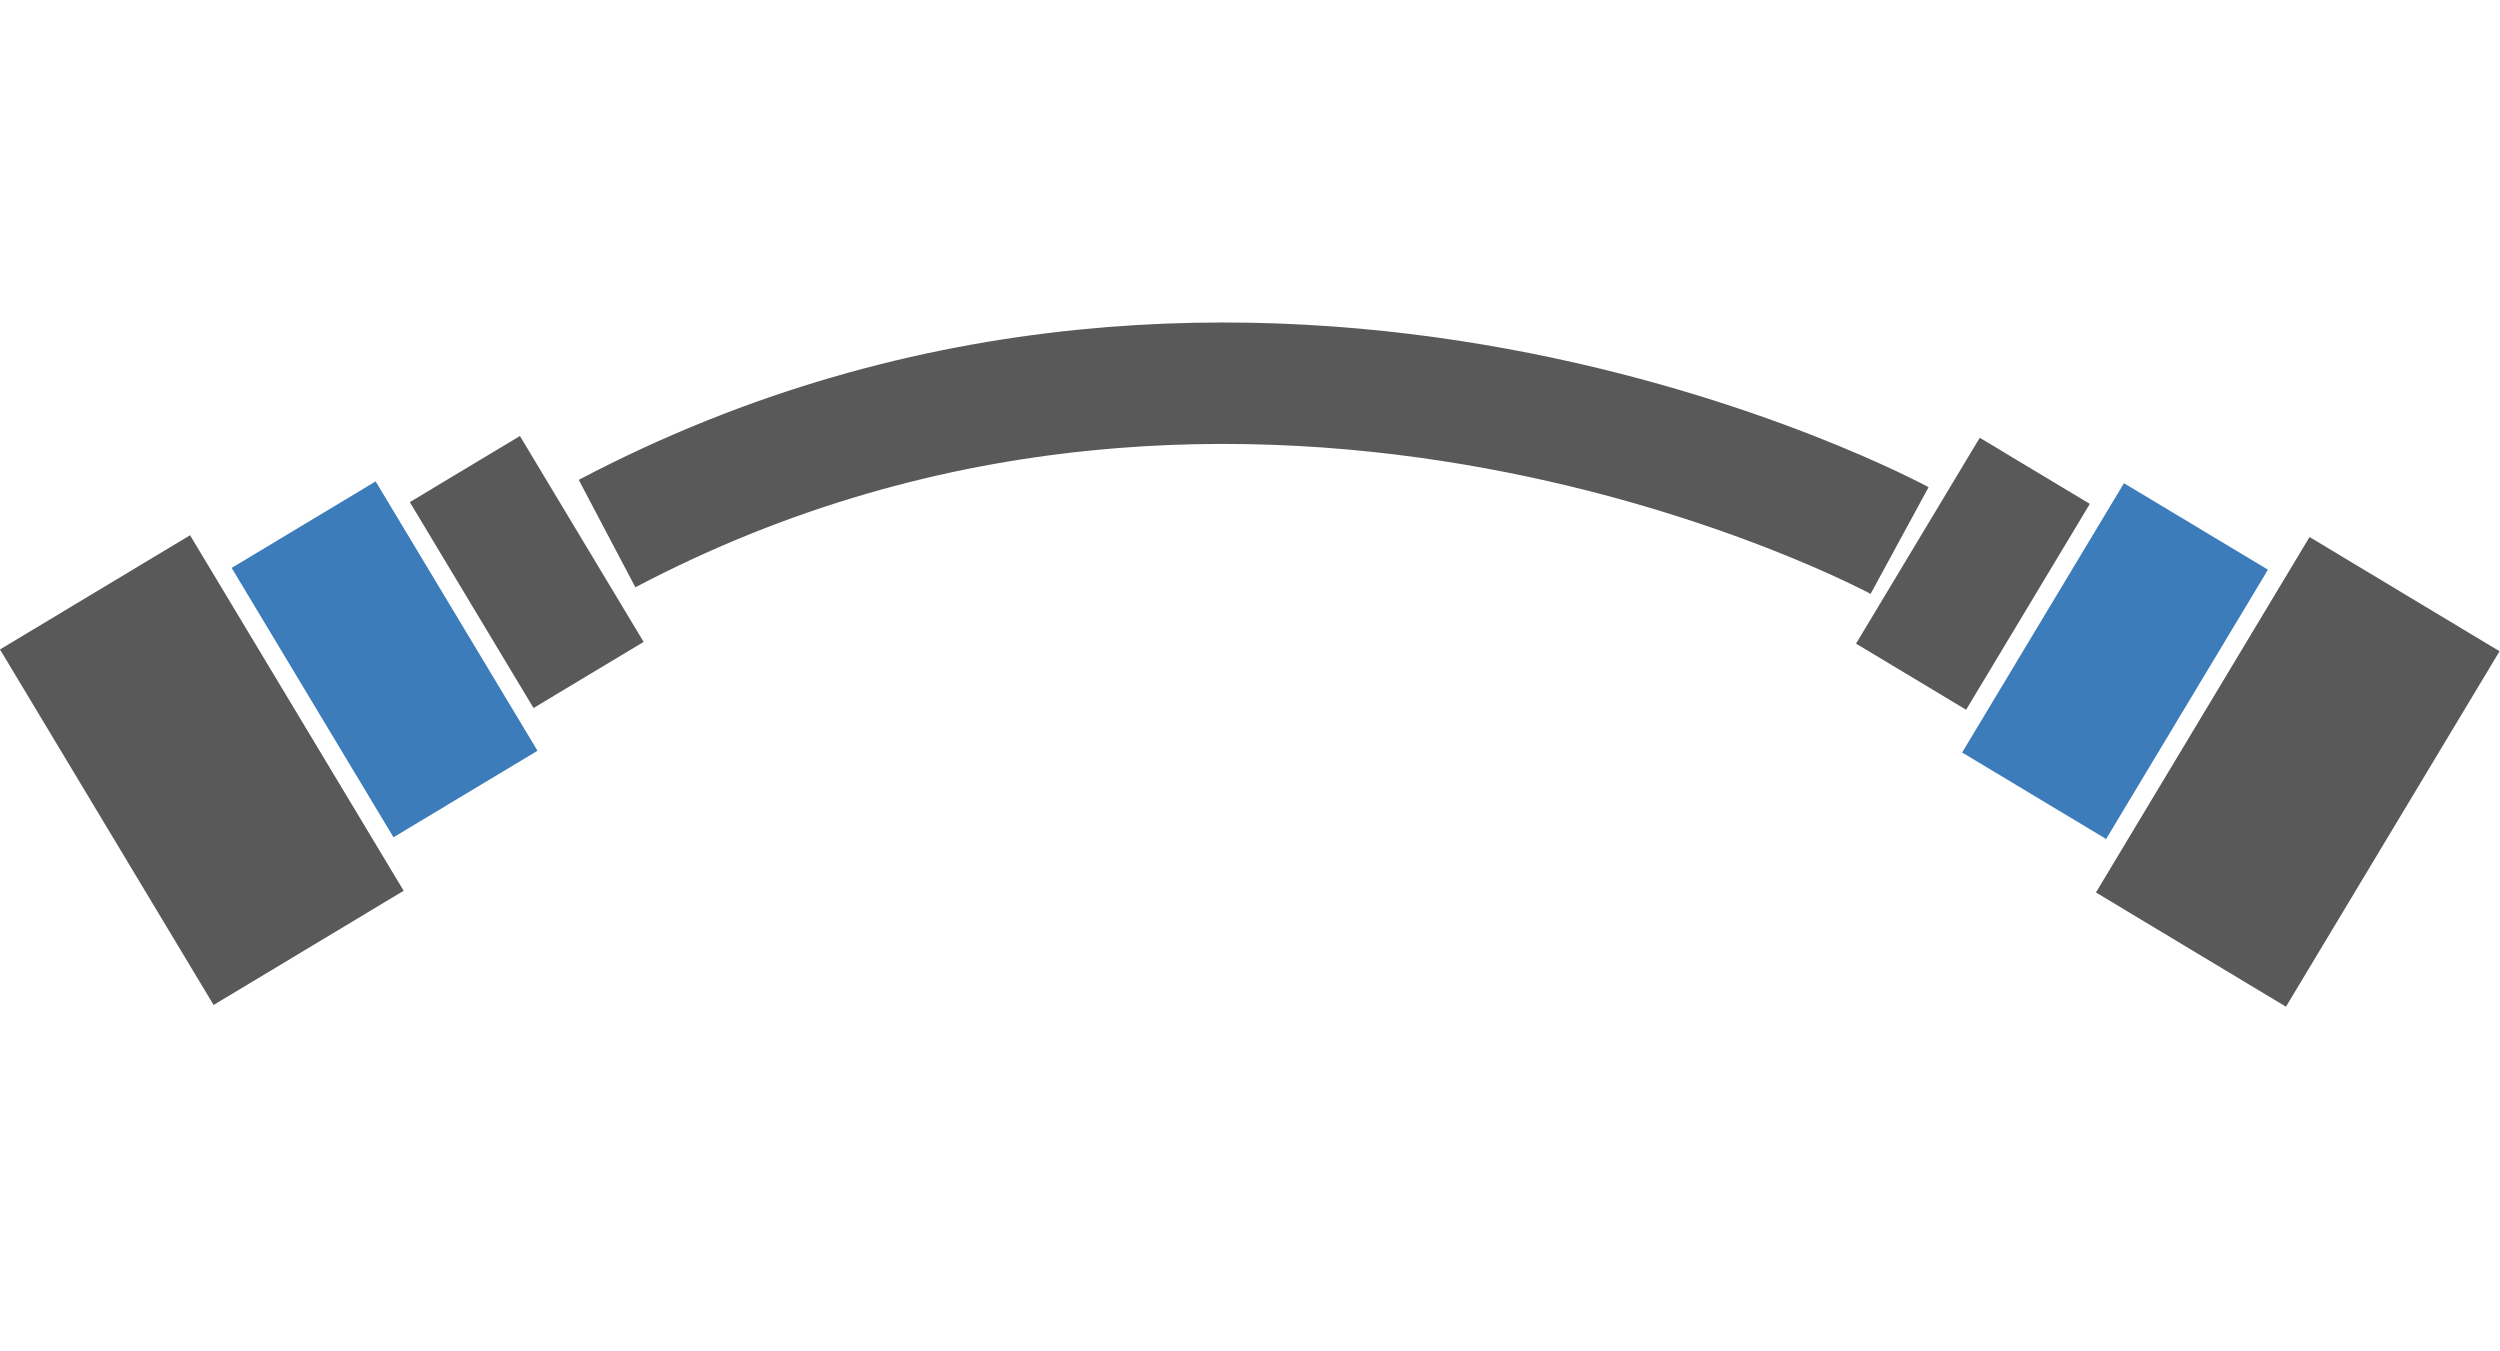 <?xml version="1.0" encoding="UTF-8" standalone="no"?>
<svg
   xmlns:osb="http://www.openswatchbook.org/uri/2009/osb"
   xmlns:dc="http://purl.org/dc/elements/1.1/"
   xmlns:cc="http://creativecommons.org/ns#"
   xmlns:rdf="http://www.w3.org/1999/02/22-rdf-syntax-ns#"
   xmlns:svg="http://www.w3.org/2000/svg"
   xmlns="http://www.w3.org/2000/svg"
   xmlns:sodipodi="http://sodipodi.sourceforge.net/DTD/sodipodi-0.dtd"
   xmlns:inkscape="http://www.inkscape.org/namespaces/inkscape"
   version="1.1"
   width="146.183"
   height="79"
   viewBox="0 0 146.183 79"
   id="svg4"
   sodipodi:docname="solidMechanics.svg"
   inkscape:version="0.92.3 (2405546, 2018-03-11)">
  <defs
     id="defs8">
    <linearGradient
       id="linearGradient819"
       osb:paint="solid">
      <stop
         style="stop-color:#000000;stop-opacity:1;"
         offset="0"
         id="stop817" />
    </linearGradient>
  </defs>
  <sodipodi:namedview
     pagecolor="#ffffff"
     bordercolor="#666666"
     borderopacity="1"
     objecttolerance="10"
     gridtolerance="10"
     guidetolerance="10"
     inkscape:pageopacity="0"
     inkscape:pageshadow="2"
     inkscape:window-width="1815"
     inkscape:window-height="942"
     id="namedview6"
     showgrid="false"
     inkscape:zoom="3.4766083"
     inkscape:cx="-9.2765436"
     inkscape:cy="27.62902"
     inkscape:window-x="178"
     inkscape:window-y="118"
     inkscape:window-maximized="0"
     inkscape:current-layer="svg4" />
  <rect
     style="fill:none;fill-opacity:1;stroke:#595959;stroke-width:7.101;stroke-miterlimit:4;stroke-dasharray:none;stroke-opacity:1"
     id="rect5702"
     width="0.409"
     height="6.945"
     x="8.969"
     y="41.06"
     transform="rotate(-31)" />
  <rect
     style="fill-opacity:1;stroke:#3d7cba;stroke-width:9.29;stroke-miterlimit:4;stroke-dasharray:none;stroke-opacity:1;fill:#3d7cba"
     id="rect5702-1"
     width="0.534"
     height="9.085"
     x="-0.848"
     y="40.086"
     transform="rotate(-31)" />
  <rect
     style="fill:#595959;fill-opacity:1;stroke:#595959;stroke-width:12.261;stroke-miterlimit:4;stroke-dasharray:none;stroke-opacity:1"
     id="rect5702-1-4"
     width="0.705"
     height="11.991"
     x="-13.429"
     y="38.682"
     transform="rotate(-31)" />
  <rect
     style="fill:none;fill-opacity:1;stroke:#595959;stroke-width:7.101;stroke-miterlimit:4;stroke-dasharray:none;stroke-opacity:1"
     id="rect5702-6"
     width="0.409"
     height="6.945"
     x="-116.387"
     y="-34.143"
     transform="matrix(-0.857,-0.515,-0.515,0.857,0,0)" />
  <rect
     style="fill:none;fill-opacity:1;stroke:#3d7cba;stroke-width:9.29;stroke-miterlimit:4;stroke-dasharray:none;stroke-opacity:1"
     id="rect5702-1-9"
     width="0.534"
     height="9.085"
     x="-126.204"
     y="-35.116"
     transform="matrix(-0.857,-0.515,-0.515,0.857,0,0)" />
  <rect
     style="fill:none;fill-opacity:1;stroke:#595959;stroke-width:12.261;stroke-miterlimit:4;stroke-dasharray:none;stroke-opacity:1"
     id="rect5702-1-4-1"
     width="0.705"
     height="11.991"
     x="-138.785"
     y="-36.52"
     transform="matrix(-0.857,-0.515,-0.515,0.857,0,0)" />
  <path
     style="fill:none;stroke:#595959;stroke-width:7.101;stroke-linecap:butt;stroke-linejoin:miter;stroke-miterlimit:4;stroke-dasharray:none;stroke-opacity:1"
     d="M 35.497,31.2 C 73.49,11.182 111.075,31.608 111.075,31.608"
     id="path5810"
     inkscape:connector-curvature="0" />
</svg>
